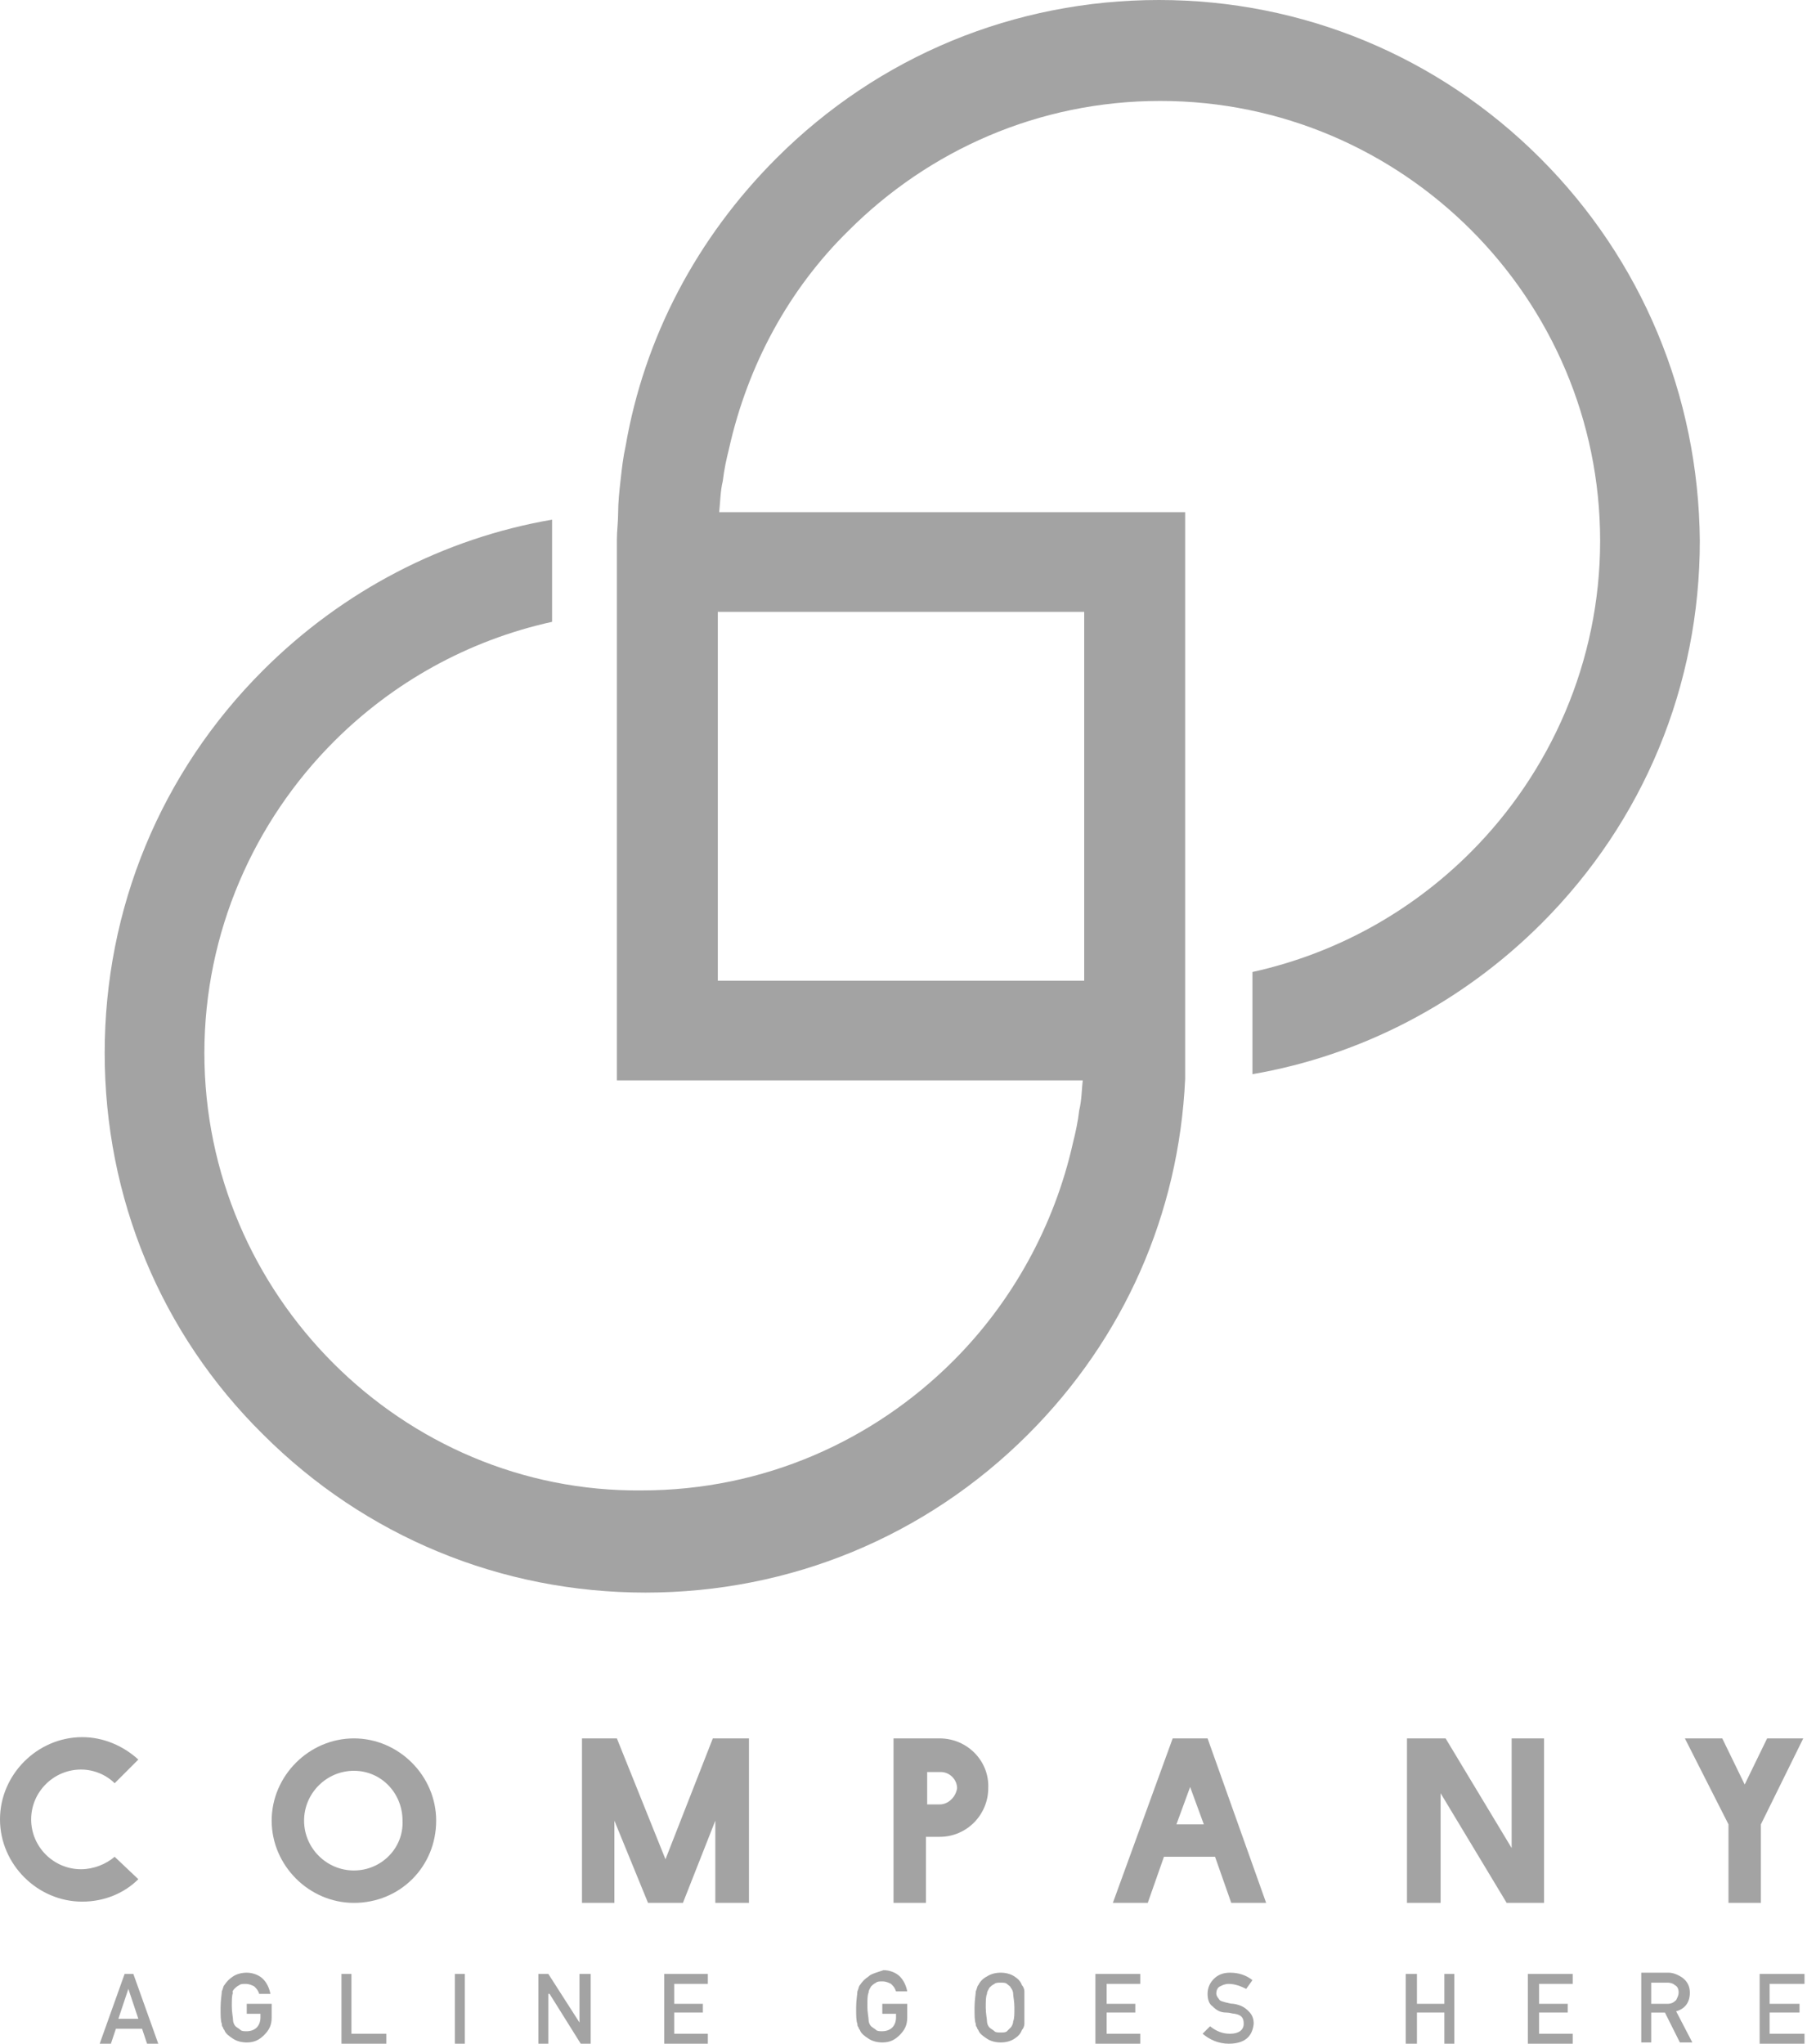 <svg width="145" height="164" viewBox="0 0 145 164" fill="none" xmlns="http://www.w3.org/2000/svg">
<path d="M123.6 12.7C115.4 4.5 104.5 0 93 0C81.4 0 70.5 4.5 62.3 12.7C55.9 19.1 51.7 27.1 50.2 35.8C50 36.7 49.9 37.6 49.8 38.5C49.7 39.4 49.6 40.3 49.6 41.2C49.6 41.9 49.5 42.6 49.5 43.3V49.2V51.9V54.6V86.7H81.7H84.4H87.1C87.1 86 87.2 85.2 87.2 84.5V78.7H84.6H57.6V54.5V49.2V43.4C57.6 42.7 57.6 41.9 57.7 41.2C57.8 40.3 57.8 39.4 58 38.6C58.1 37.7 58.3 36.8 58.5 36C60 29.3 63.3 23.2 68.1 18.5C74.5 12.1 83.3 8.1 93.1 8.1C112.6 8.1 128.4 24 128.4 43.4C128.4 53.1 124.4 62 118 68.4C113.3 73.1 107.3 76.5 100.5 78V78.7V84.6C100.5 85.1 100.5 85.6 100.5 86.2C109.2 84.7 117.3 80.5 123.7 74.1C131.9 65.9 136.4 55 136.4 43.4C136.3 31.7 131.7 20.8 123.6 12.7Z" fill="#A3A3A3"/>
<path d="M57.6 49.1H60.2H62.8H87V73.3V75.9V78.5V84.3C87 85 87 85.8 86.9 86.5C86.8 87.4 86.8 88.3 86.6 89.1C86.5 90 86.3 90.9 86.1 91.7C84.6 98.4 81.2 104.5 76.5 109.2C70.1 115.6 61.3 119.6 51.5 119.6C32.3 119.8 16.4 103.9 16.4 84.5C16.4 74.8 20.4 65.9 26.8 59.5C31.5 54.8 37.5 51.4 44.3 49.9V43.3C44.3 42.8 44.3 42.3 44.3 41.7C35.6 43.2 27.5 47.4 21.1 53.8C12.9 62 8.4 72.9 8.4 84.5C8.4 96.1 12.9 107 21.1 115.1C29.3 123.3 40.2 127.8 51.8 127.8C63.4 127.8 74.3 123.3 82.5 115.1C90.2 107.4 94.6 97.4 95.1 86.6C95.1 86.3 95.1 85.9 95.1 85.6C95.1 85.4 95.1 85.2 95.1 85C95.1 84.8 95.1 84.6 95.1 84.5V78.6V41.1H62.9H60.2H57.5C57.5 41.8 57.4 42.6 57.4 43.3L57.6 49.1Z" fill="#A3A3A3"/>
<path d="M9.2 149C8.5 149.6 7.5 150 6.5 150C4.3 150 2.5 148.2 2.5 146C2.5 143.8 4.3 142 6.5 142C7.5 142 8.5 142.4 9.2 143.1L11.1 141.2C9.9 140.1 8.3 139.4 6.6 139.4C3 139.4 0 142.4 0 146C0 149.6 3 152.6 6.6 152.6C8.4 152.6 10 151.9 11.1 150.8L9.2 149Z" fill="#A3A3A3"/>
<path d="M35 146.1C35 142.5 32 139.5 28.4 139.5C24.8 139.5 21.8 142.5 21.8 146.1C21.8 149.7 24.8 152.7 28.4 152.7C32.1 152.7 35 149.8 35 146.1ZM28.4 150.1C26.2 150.1 24.4 148.3 24.4 146.1C24.4 143.9 26.2 142.1 28.4 142.1C30.6 142.1 32.3 143.9 32.3 146.1C32.4 148.3 30.6 150.1 28.4 150.1Z" fill="#A3A3A3"/>
<path d="M60.1 152.7V139.5H57.2L53.4 149.2L49.5 139.5H46.7V152.7H49.3V146.1L52 152.7H54.8L57.4 146.1V152.7H60.1Z" fill="#A3A3A3"/>
<path d="M75.4 139.5H71.7V152.7H74.3V147.4H75.4C77.6 147.4 79.3 145.6 79.3 143.5C79.4 141.3 77.6 139.5 75.4 139.5ZM75.4 144.8H74.4V142.2H75.5C76.2 142.2 76.8 142.8 76.8 143.5C76.7 144.2 76.1 144.8 75.4 144.8Z" fill="#A3A3A3"/>
<path d="M96.9 139.5H94.1L89.3 152.7H92.1L93.4 149H97.5L98.8 152.7H101.6L96.9 139.5ZM94.4 146.4L95.5 143.4L96.6 146.4H94.4Z" fill="#A3A3A3"/>
<path d="M121.3 148.3L116 139.5H112.9V152.7H115.6V143.9L120.9 152.7H123.9V139.5H121.3V148.3Z" fill="#A3A3A3"/>
<path d="M141.3 152.7V146.4L144.7 139.5H141.8L140 143.2L138.2 139.5H135.2L138.7 146.4V152.7H141.3Z" fill="#A3A3A3"/>
<path d="M10 158.4L8 164H8.9L9.3 162.8H11.4L11.8 164H12.7L10.7 158.4H10ZM9.5 162L10.3 159.6L11.1 162H9.5Z" fill="#A3A3A3"/>
<path d="M18.8 159.601C18.9 159.501 19 159.401 19.2 159.301C19.3 159.201 19.5 159.201 19.7 159.201C20 159.201 20.2 159.301 20.4 159.401C20.6 159.601 20.7 159.701 20.8 160.001H21.7C21.6 159.501 21.4 159.101 21.1 158.801C20.8 158.501 20.3 158.301 19.8 158.301C19.4 158.301 19 158.401 18.7 158.601C18.4 158.801 18.2 159.001 18 159.301C17.9 159.401 17.9 159.601 17.8 159.801C17.8 160.001 17.7 160.501 17.7 161.101C17.7 161.701 17.7 162.201 17.8 162.401C17.8 162.501 17.8 162.601 17.9 162.701C17.9 162.801 18 162.901 18 162.901C18.1 163.201 18.4 163.401 18.7 163.601C19 163.801 19.4 163.901 19.8 163.901C20.4 163.901 20.8 163.701 21.2 163.301C21.6 162.901 21.8 162.501 21.8 161.901V160.801H19.8V161.601H20.9V161.901C20.9 162.201 20.8 162.501 20.6 162.701C20.4 162.901 20.1 163.001 19.8 163.001C19.6 163.001 19.4 163.001 19.3 162.901C19.2 162.801 19 162.701 18.9 162.601C18.8 162.501 18.7 162.301 18.7 162.101C18.7 161.901 18.6 161.501 18.6 161.001C18.6 160.501 18.6 160.101 18.7 159.901C18.6 159.901 18.7 159.701 18.8 159.601Z" fill="#A3A3A3"/>
<path d="M27.4 158.4V164H31V163.2H28.2V158.4H27.4Z" fill="#A3A3A3"/>
<path d="M37.3 158.4H36.5V164H37.3V158.4Z" fill="#A3A3A3"/>
<path d="M46.5 162.3L44 158.4H43.2V164H44V160H44.1L46.6 164H47.4V158.4H46.5V162.3Z" fill="#A3A3A3"/>
<path d="M56.8 159.2V158.4H53.3V164H56.8V163.2H54.1V161.5H56.4V160.8H54.1V159.2H56.8Z" fill="#A3A3A3"/>
<path d="M69.7 158.6C69.4 158.8 69.2 159 69 159.3C68.9 159.4 68.9 159.6 68.8 159.8C68.8 160 68.7 160.5 68.7 161.1C68.7 161.7 68.7 162.2 68.8 162.4C68.8 162.5 68.8 162.6 68.9 162.7C68.9 162.8 69 162.9 69 162.9C69.1 163.2 69.4 163.4 69.7 163.6C70 163.8 70.4 163.9 70.8 163.9C71.4 163.9 71.8 163.7 72.2 163.3C72.6 162.9 72.8 162.5 72.8 161.9V160.8H70.8V161.6H71.9V161.9C71.9 162.2 71.8 162.5 71.6 162.7C71.4 162.9 71.1 163 70.8 163C70.6 163 70.4 163 70.3 162.9C70.2 162.8 70 162.7 69.9 162.6C69.8 162.5 69.7 162.3 69.7 162.1C69.7 161.9 69.6 161.5 69.6 161C69.6 160.5 69.6 160.1 69.7 159.9C69.7 159.7 69.8 159.6 69.9 159.4C70 159.3 70.1 159.2 70.3 159.1C70.4 159 70.6 159 70.8 159C71.1 159 71.3 159.1 71.5 159.2C71.7 159.4 71.8 159.5 71.9 159.8H72.8C72.7 159.3 72.5 158.9 72.2 158.6C71.9 158.3 71.4 158.1 70.9 158.1C70.3 158.3 69.9 158.4 69.7 158.6Z" fill="#A3A3A3"/>
<path d="M78.5 159.301C78.4 159.401 78.4 159.601 78.3 159.801C78.3 160.001 78.2 160.501 78.2 161.101C78.2 161.701 78.2 162.201 78.3 162.401C78.3 162.501 78.3 162.601 78.4 162.701C78.4 162.801 78.5 162.901 78.5 162.901C78.6 163.201 78.9 163.401 79.2 163.601C79.5 163.801 79.9 163.901 80.3 163.901C80.7 163.901 81.1 163.801 81.4 163.601C81.7 163.401 81.9 163.201 82 162.901C82.1 162.801 82.2 162.601 82.2 162.401C82.2 162.201 82.2 161.701 82.2 161.101C82.2 160.501 82.2 160.001 82.2 159.801C82.2 159.601 82.1 159.401 82 159.301C81.9 159.001 81.7 158.801 81.4 158.601C81.1 158.401 80.7 158.301 80.3 158.301C79.9 158.301 79.5 158.401 79.2 158.601C78.8 158.801 78.6 159.101 78.5 159.301ZM79.2 160.001C79.2 159.801 79.3 159.701 79.4 159.501C79.5 159.401 79.6 159.301 79.8 159.201C79.9 159.101 80.1 159.101 80.3 159.101C80.5 159.101 80.7 159.101 80.8 159.201C80.9 159.301 81.1 159.401 81.1 159.501C81.2 159.601 81.3 159.801 81.3 160.001C81.3 160.201 81.4 160.601 81.4 161.101C81.4 161.601 81.4 162.001 81.3 162.201C81.3 162.401 81.2 162.601 81.1 162.701C81 162.801 80.9 162.901 80.8 163.001C80.7 163.101 80.5 163.101 80.3 163.101C80.1 163.101 79.9 163.101 79.8 163.001C79.7 162.901 79.5 162.801 79.4 162.701C79.3 162.601 79.2 162.401 79.2 162.201C79.2 162.001 79.1 161.601 79.1 161.101C79.1 160.601 79.1 160.201 79.2 160.001Z" fill="#A3A3A3"/>
<path d="M87.9 164H91.5V163.2H88.8V161.5H91.1V160.8H88.8V159.2H91.5V158.4H87.9V164Z" fill="#A3A3A3"/>
<path d="M98.7 163.201C98.1 163.201 97.6 163.001 97.1 162.601L96.5 163.201C97.1 163.701 97.8 164.001 98.6 164.001C99.9 164.001 100.5 163.401 100.6 162.401C100.6 162.001 100.5 161.701 100.2 161.401C99.9 161.101 99.6 160.901 99 160.801C98.7 160.801 98.5 160.701 98.4 160.701C98.1 160.601 97.9 160.601 97.8 160.401C97.7 160.301 97.6 160.101 97.6 160.001C97.6 159.701 97.7 159.501 97.9 159.401C98.1 159.301 98.3 159.201 98.6 159.201C99.1 159.201 99.6 159.401 100 159.601L100.5 158.901C100 158.501 99.4 158.301 98.7 158.301C98.1 158.301 97.7 158.501 97.4 158.801C97.1 159.101 96.9 159.501 96.9 160.001C96.9 160.401 97 160.801 97.3 161.001C97.6 161.301 97.9 161.501 98.4 161.501C98.7 161.501 98.9 161.601 99.1 161.601C99.6 161.701 99.8 161.901 99.8 162.401C99.8 162.901 99.4 163.201 98.7 163.201Z" fill="#A3A3A3"/>
<path d="M112.8 164H113.7V161.5H115.9V164H116.7V158.4H115.9V160.8H113.7V158.4H112.8V164Z" fill="#A3A3A3"/>
<path d="M126.2 159.2V158.4H122.6V164H126.2V163.2H123.5V161.5H125.8V160.8H123.5V159.2H126.2Z" fill="#A3A3A3"/>
<path d="M135.6 159.901C135.6 159.401 135.4 159.001 135 158.701C134.7 158.501 134.3 158.301 133.9 158.301H131.7V163.901H132.5V161.501H133.6L134.8 163.901H135.8L134.5 161.401C135.2 161.201 135.6 160.701 135.6 159.901ZM132.5 160.801V159.101H133.8C134.1 159.101 134.3 159.201 134.4 159.301C134.6 159.401 134.7 159.601 134.7 159.901C134.7 160.101 134.6 160.301 134.5 160.501C134.3 160.701 134.1 160.801 133.8 160.801H132.5Z" fill="#A3A3A3"/>
<path d="M141.2 164H144.8V163.2H142V161.5H144.4V160.8H142V159.2H144.8V158.4H141.2V164Z" fill="#A3A3A3"/>
</svg>
